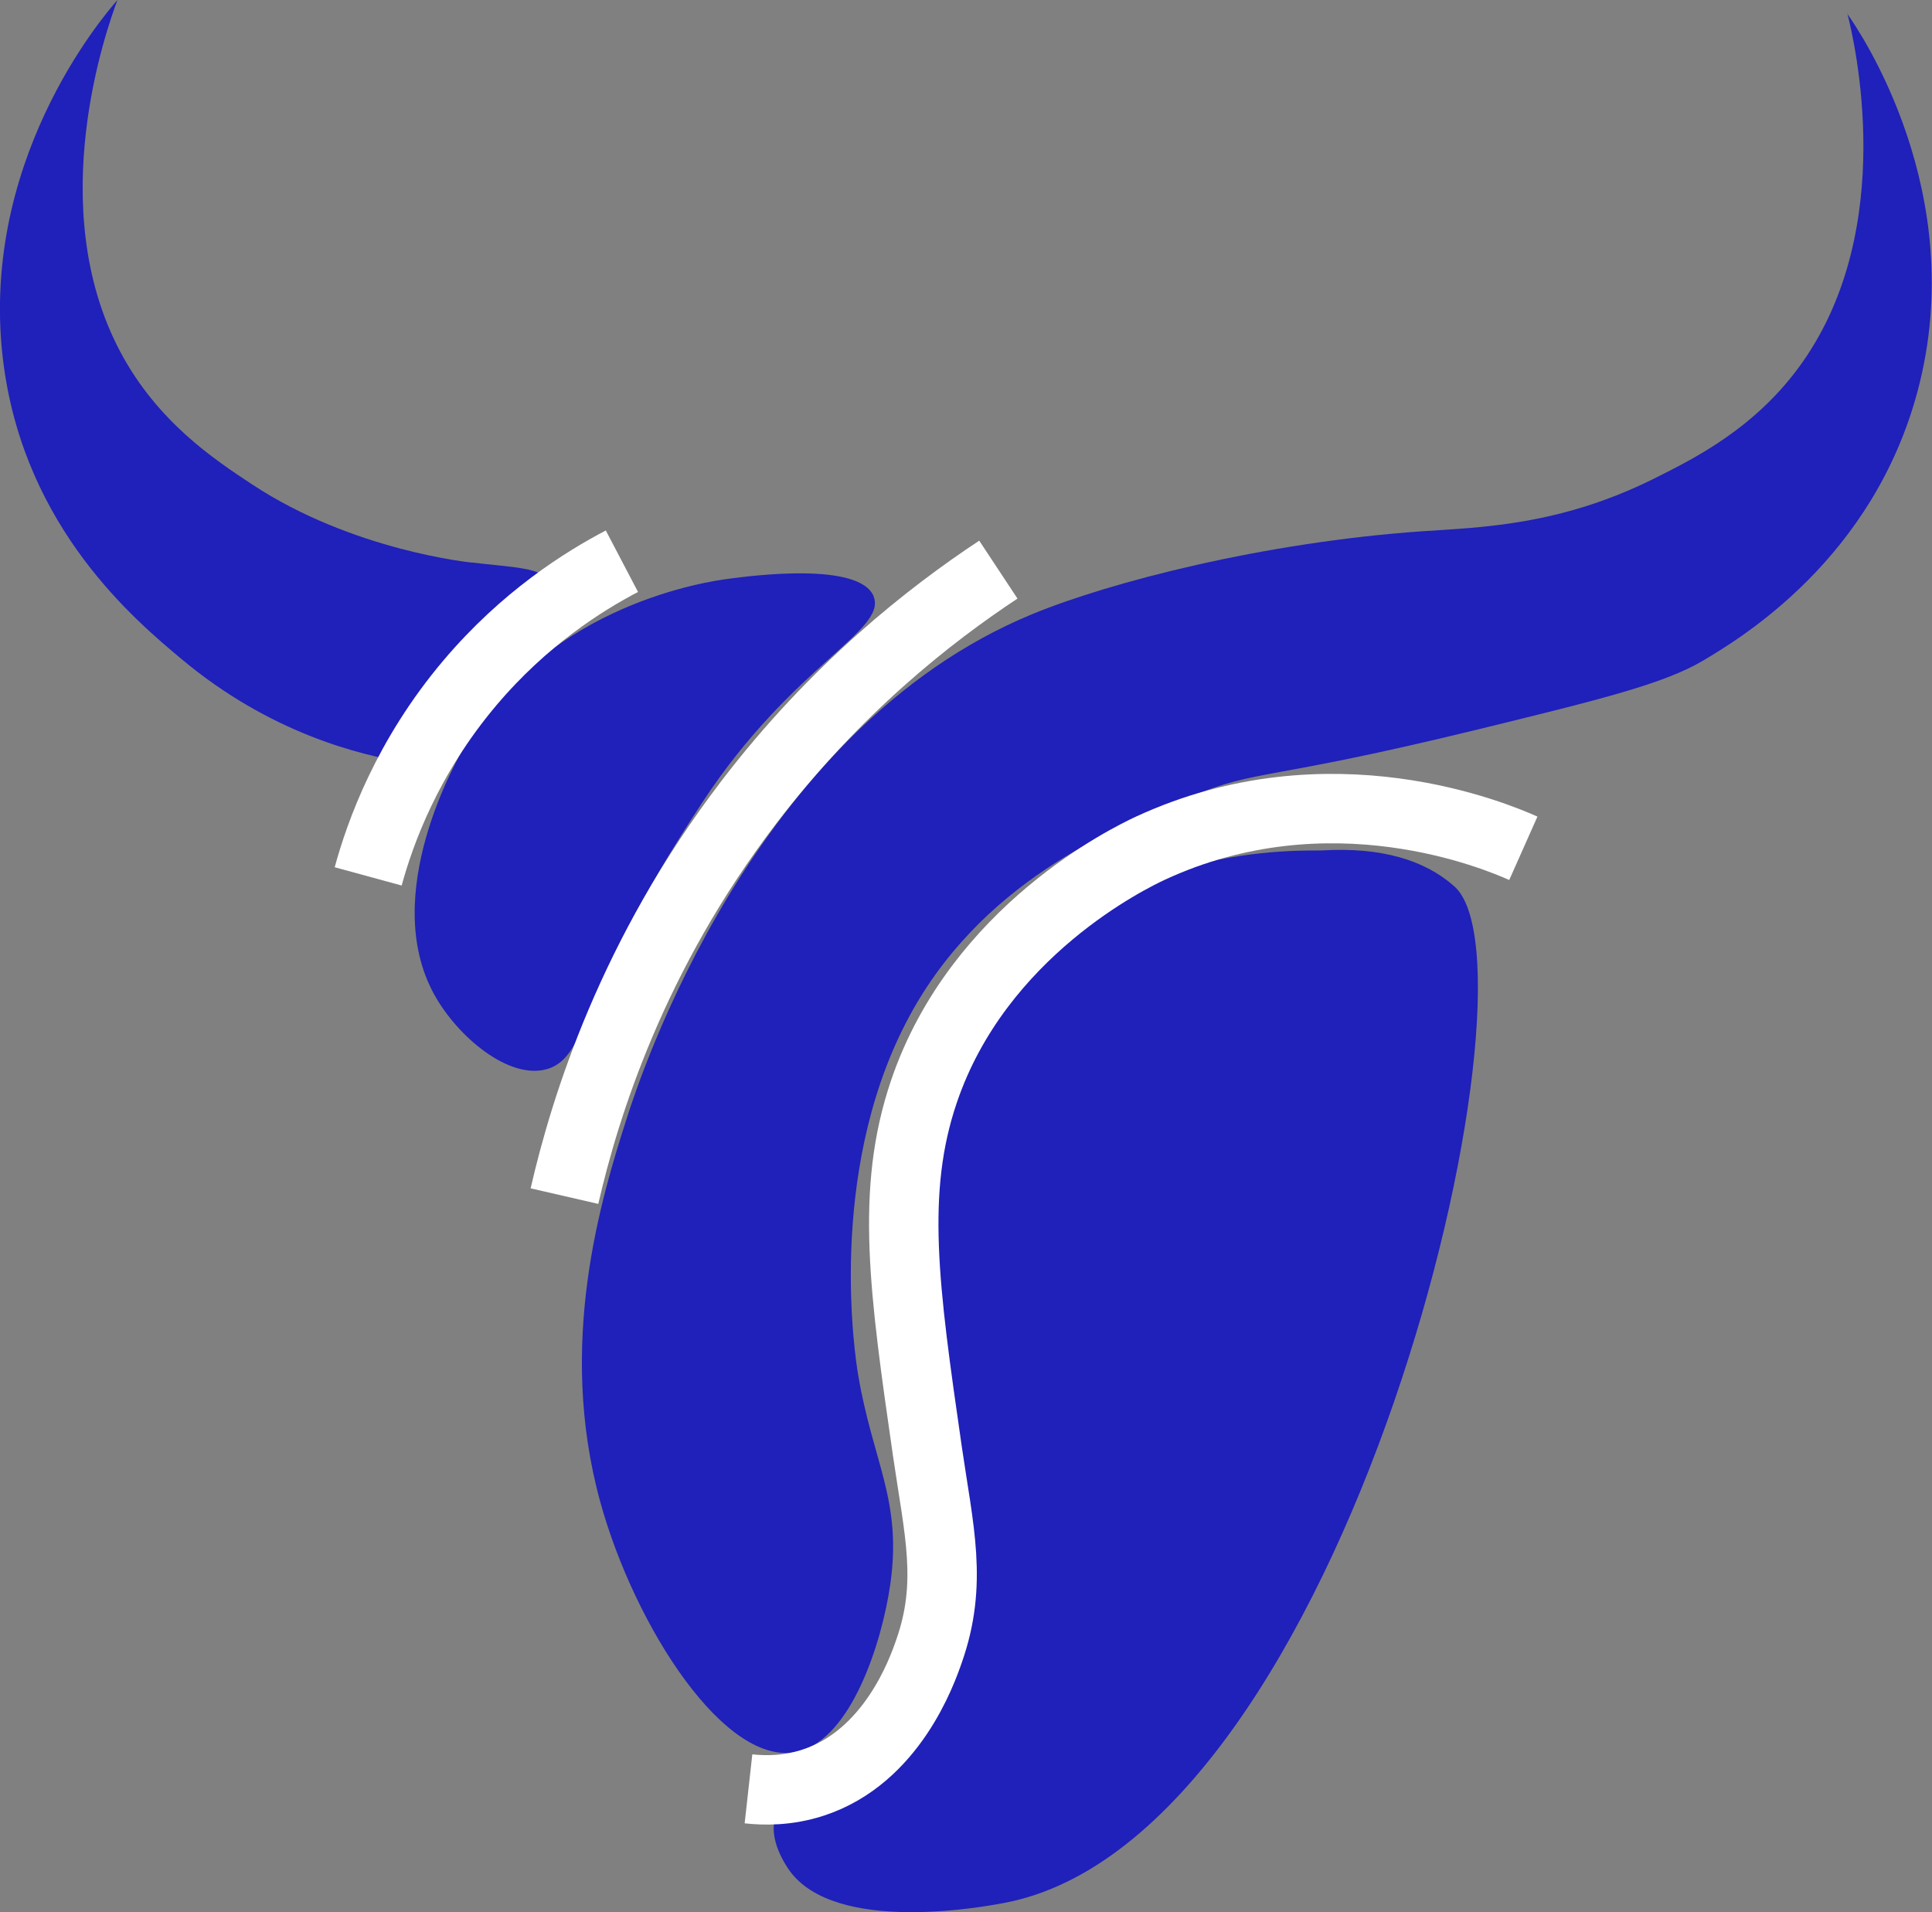 <?xml version="1.0" encoding="UTF-8"?> <svg xmlns="http://www.w3.org/2000/svg" viewBox="0 0 135.54 134.14"><rect x="0" y="0" width="135.54" height="134.14" fill="#808080" stroke="none"/><defs><style>.d{fill:none;stroke:#fff;stroke-miterlimit:10;stroke-width:4.87px;}.e{fill:#2020ba;}</style></defs><g id="a"></g><g id="b"><g id="c"><g><path class="e" d="M65.11,84.93c-.02,2.02,.22,1.9,1.85,14.1,.85,6.33,.95,7.6,.73,9.55-.19,1.71-.61,6.19-3.62,10.66-1.51,2.24-2.84,4.21-5.39,5.55-1.97,1.03-3.65,1.15-4.22,2.54-.68,1.64,.76,3.65,.91,3.87,3.21,4.51,13.66,2.56,15.05,2.3,24.17-4.51,38.28-65.41,31.61-71.32-2.07-1.84-5.11-2.77-9.3-2.52-.97,.06-15.42-.76-23.33,10.55-4.19,5.99-4.28,12.57-4.29,14.72Z"></path><path class="e" d="M129.6,.93c.51,2.03,3.55,14.98-3.16,24.5-3.22,4.57-7.54,6.72-10.41,8.15-6.63,3.3-12.16,3.41-16.26,3.69-11.06,.77-21.87,3.55-27.37,5.82-19.64,8.11-27.54,32.59-28.41,35.3-1.81,5.65-4.95,15.85-1.87,27,2.41,8.73,8.84,18.76,13.92,17.47,3.68-.93,5.83-7.6,6.42-11.73,.84-5.88-1.22-8.53-2.26-14.7-.2-1.2-2.19-13.92,3.34-24.65,5.09-9.88,14.5-13.67,19.97-15.9,4.91-2,5.06-1.02,20.22-4.72,8.67-2.12,13.06-3.21,15.79-4.84,2.61-1.56,11.91-7.12,15.03-18.96,3.65-13.84-4.08-25.16-4.97-26.42Z"></path><path class="e" d="M33.13,39.47s-8.37-.81-15.46-5.5c-2.64-1.74-6.61-4.37-9.22-9.27C3.01,14.48,7.51,1.96,8.24,0,7.22,1.16-1.66,11.54,.27,25.7c1.56,11.42,9.22,17.82,12.46,20.53,6.2,5.19,12.47,6.73,15.81,7.27,.55-1.56,1.51-3.8,3.2-6,3.25-4.22,6.93-5.37,6.68-6.67-.2-1.03-2.66-1.04-5.31-1.37Z"></path><path class="e" d="M61.29,41.85c.95,2.4-5.68,4.8-12,14.41-4.5,6.83-6.48,11.28-6.48,11.28-1.99,4.46-2.45,6.89-4.44,7.46-2.64,.76-6.25-2.23-7.91-5.24-3.86-7.02,1.61-16.53,2.22-17.55,.12-.2,.22-.36,.28-.46,5.8-9.37,16.63-10.95,18.17-11.15,1.51-.2,9.19-1.22,10.17,1.25Z"></path><path class="d" d="M52.51,125.49c1.08,.12,2.73,.16,4.55-.44,5.51-1.81,7.62-7.79,8.11-9.2,1.69-4.79,.7-8.47-.11-14.05-1.64-11.36-2.61-18.25-.24-25.23,3.83-11.28,14.48-16.41,15.87-17.06,12.59-5.84,24.36-.81,26.18,0"></path><path class="d" d="M39.6,83.91c1.45-6.31,4.76-16.92,12.91-27.6,6.09-7.98,12.73-13.18,17.53-16.35"></path><path class="d" d="M25.83,61.48c.83-3.04,2.72-8.35,7.14-13.58,3.83-4.53,7.99-7.13,10.66-8.53"></path></g></g></g></svg> 